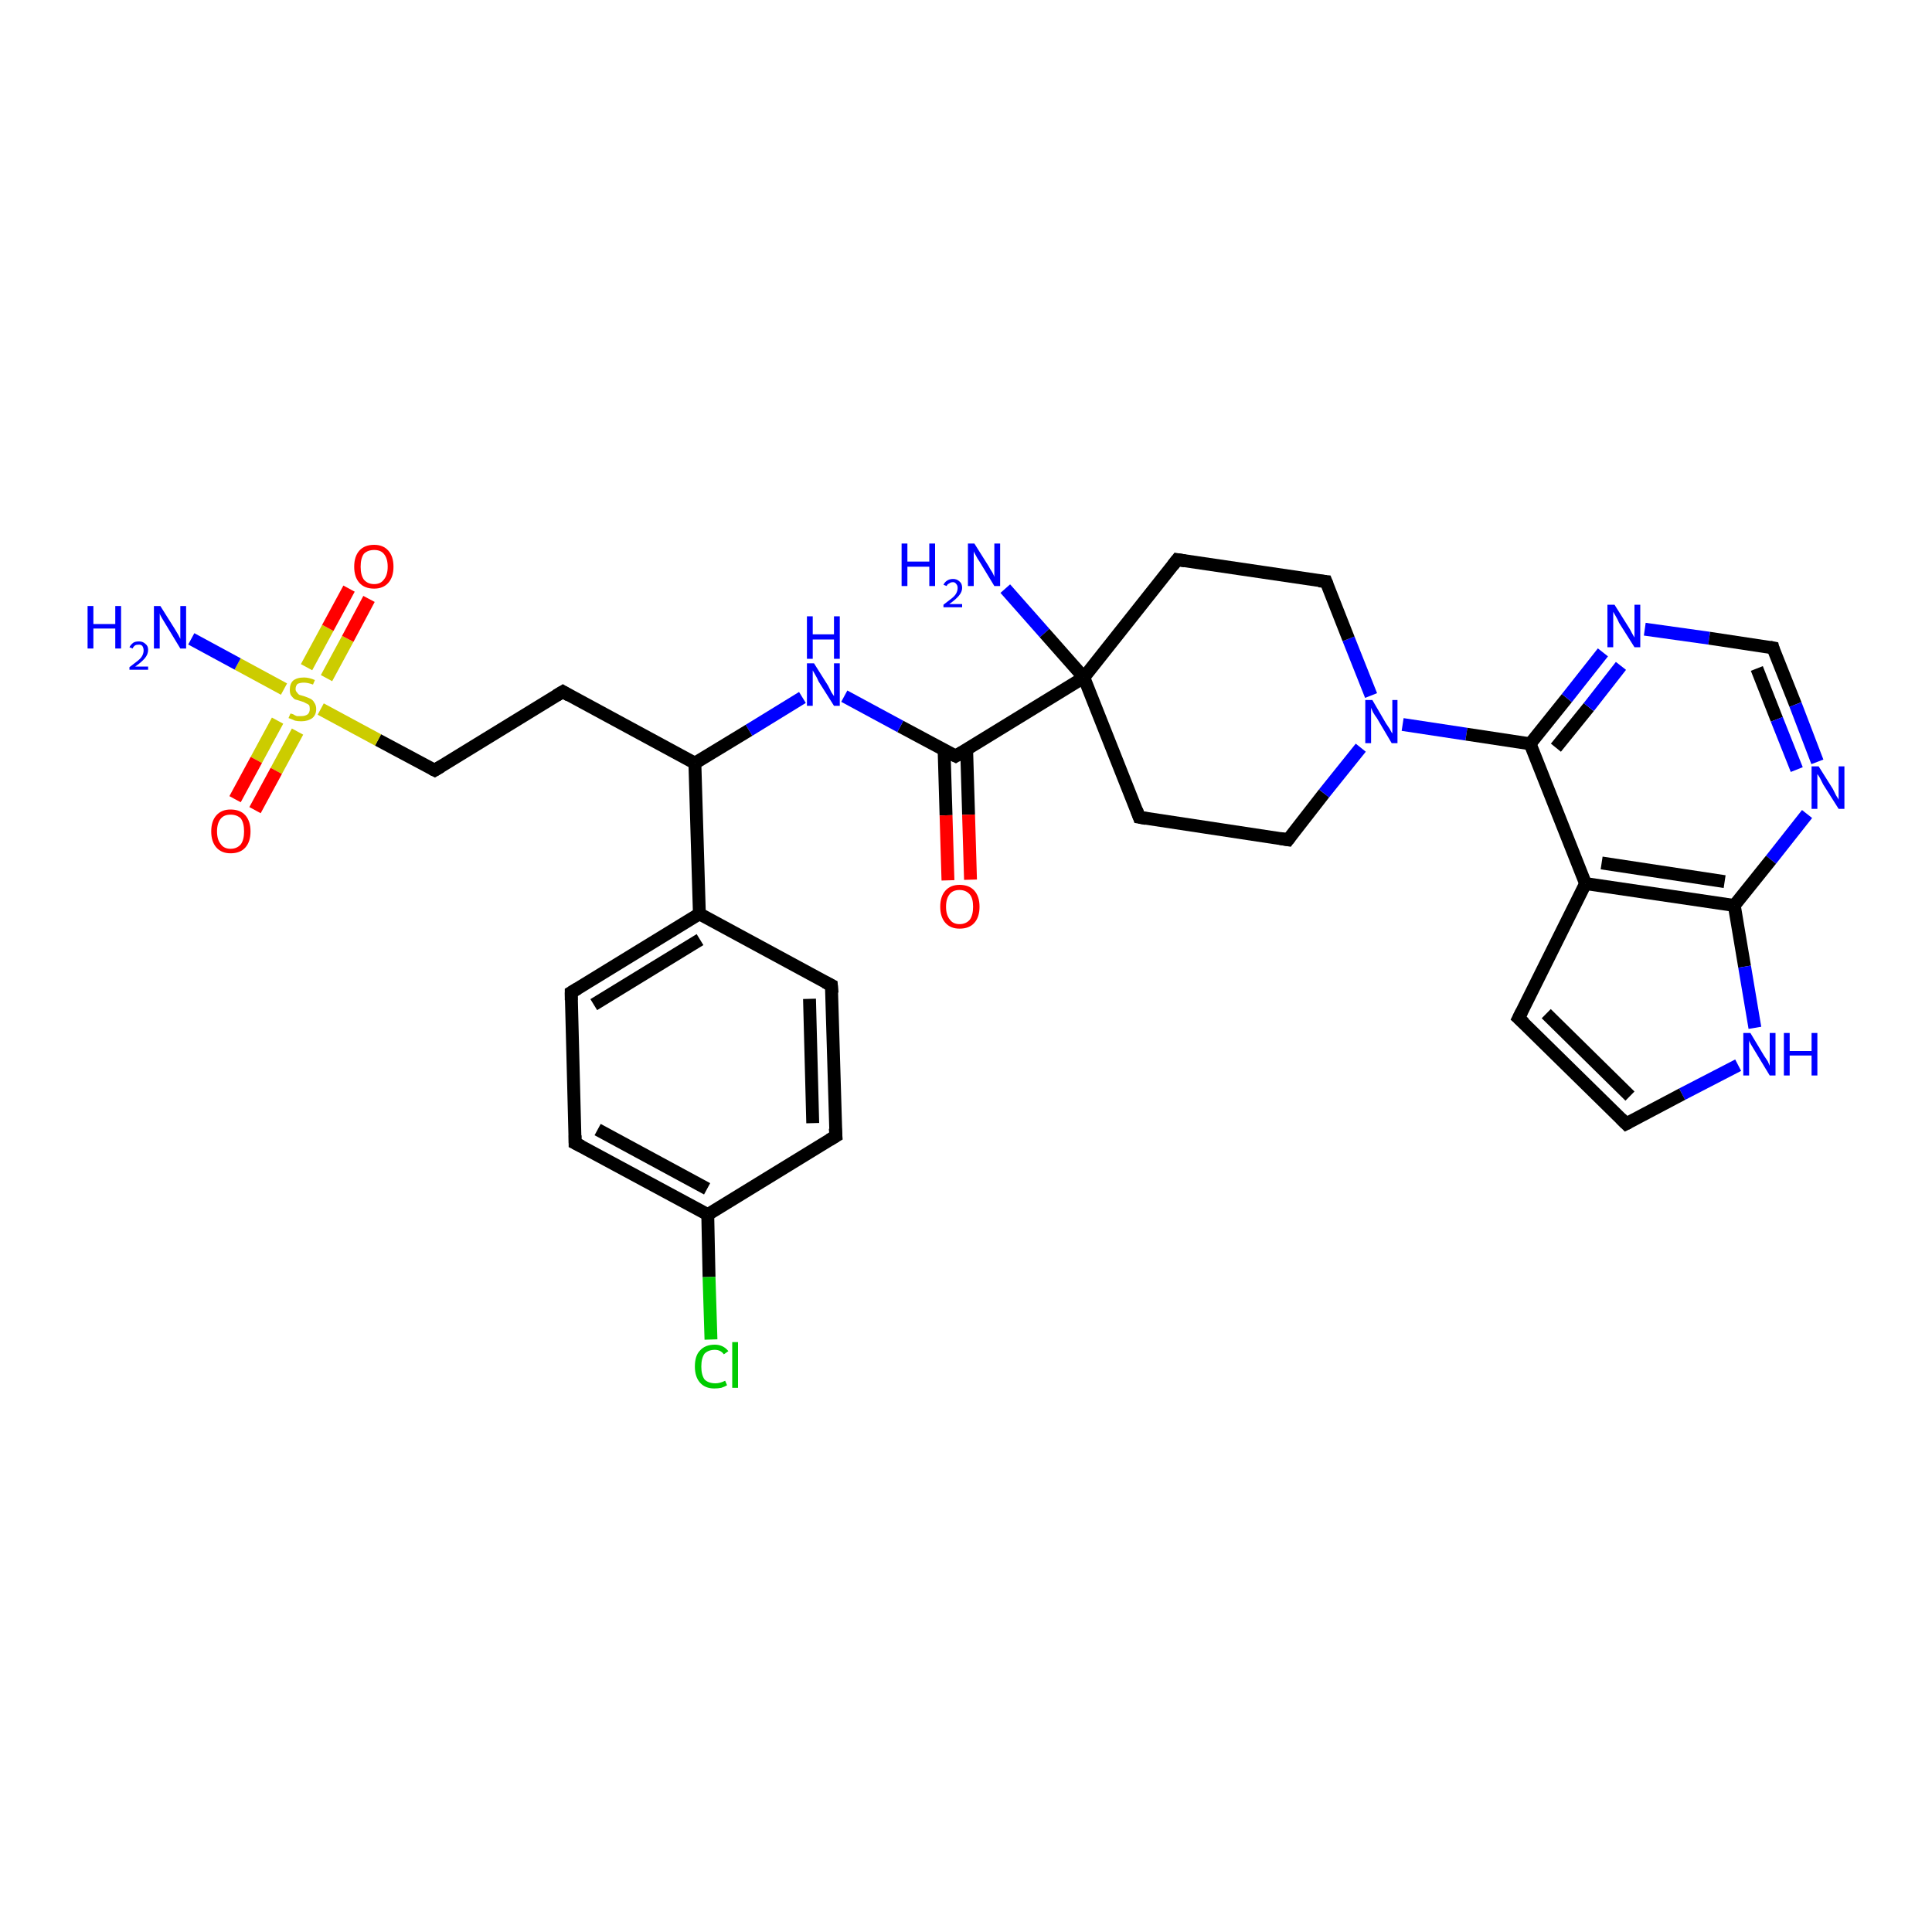 <?xml version='1.0' encoding='iso-8859-1'?>
<svg version='1.1' baseProfile='full'
              xmlns='http://www.w3.org/2000/svg'
                      xmlns:rdkit='http://www.rdkit.org/xml'
                      xmlns:xlink='http://www.w3.org/1999/xlink'
                  xml:space='preserve'
width='300px' height='300px' viewBox='0 0 300 300'>
<!-- END OF HEADER -->
<rect style='opacity:1.0;fill:#FFFFFF;stroke:none' width='300.0' height='300.0' x='0.0' y='0.0'> </rect>
<path class='bond-0 atom-0 atom-1' d='M 156.1,91.4 L 162.2,98.3' style='fill:none;fill-rule:evenodd;stroke:#0000FF;stroke-width:2.0px;stroke-linecap:butt;stroke-linejoin:miter;stroke-opacity:1' />
<path class='bond-0 atom-0 atom-1' d='M 162.2,98.3 L 168.3,105.2' style='fill:none;fill-rule:evenodd;stroke:#000000;stroke-width:2.0px;stroke-linecap:butt;stroke-linejoin:miter;stroke-opacity:1' />
<path class='bond-1 atom-1 atom-2' d='M 168.3,105.2 L 176.9,126.9' style='fill:none;fill-rule:evenodd;stroke:#000000;stroke-width:2.0px;stroke-linecap:butt;stroke-linejoin:miter;stroke-opacity:1' />
<path class='bond-2 atom-2 atom-3' d='M 176.9,126.9 L 200.0,130.4' style='fill:none;fill-rule:evenodd;stroke:#000000;stroke-width:2.0px;stroke-linecap:butt;stroke-linejoin:miter;stroke-opacity:1' />
<path class='bond-3 atom-3 atom-4' d='M 200.0,130.4 L 205.6,123.2' style='fill:none;fill-rule:evenodd;stroke:#000000;stroke-width:2.0px;stroke-linecap:butt;stroke-linejoin:miter;stroke-opacity:1' />
<path class='bond-3 atom-3 atom-4' d='M 205.6,123.2 L 211.3,116.1' style='fill:none;fill-rule:evenodd;stroke:#0000FF;stroke-width:2.0px;stroke-linecap:butt;stroke-linejoin:miter;stroke-opacity:1' />
<path class='bond-4 atom-4 atom-5' d='M 212.9,108.0 L 209.4,99.2' style='fill:none;fill-rule:evenodd;stroke:#0000FF;stroke-width:2.0px;stroke-linecap:butt;stroke-linejoin:miter;stroke-opacity:1' />
<path class='bond-4 atom-4 atom-5' d='M 209.4,99.2 L 205.9,90.3' style='fill:none;fill-rule:evenodd;stroke:#000000;stroke-width:2.0px;stroke-linecap:butt;stroke-linejoin:miter;stroke-opacity:1' />
<path class='bond-5 atom-5 atom-6' d='M 205.9,90.3 L 182.8,86.9' style='fill:none;fill-rule:evenodd;stroke:#000000;stroke-width:2.0px;stroke-linecap:butt;stroke-linejoin:miter;stroke-opacity:1' />
<path class='bond-6 atom-4 atom-7' d='M 217.8,112.5 L 227.7,114.0' style='fill:none;fill-rule:evenodd;stroke:#0000FF;stroke-width:2.0px;stroke-linecap:butt;stroke-linejoin:miter;stroke-opacity:1' />
<path class='bond-6 atom-4 atom-7' d='M 227.7,114.0 L 237.6,115.5' style='fill:none;fill-rule:evenodd;stroke:#000000;stroke-width:2.0px;stroke-linecap:butt;stroke-linejoin:miter;stroke-opacity:1' />
<path class='bond-7 atom-7 atom-8' d='M 237.6,115.5 L 243.3,108.4' style='fill:none;fill-rule:evenodd;stroke:#000000;stroke-width:2.0px;stroke-linecap:butt;stroke-linejoin:miter;stroke-opacity:1' />
<path class='bond-7 atom-7 atom-8' d='M 243.3,108.4 L 248.9,101.3' style='fill:none;fill-rule:evenodd;stroke:#0000FF;stroke-width:2.0px;stroke-linecap:butt;stroke-linejoin:miter;stroke-opacity:1' />
<path class='bond-7 atom-7 atom-8' d='M 241.6,116.1 L 246.7,109.8' style='fill:none;fill-rule:evenodd;stroke:#000000;stroke-width:2.0px;stroke-linecap:butt;stroke-linejoin:miter;stroke-opacity:1' />
<path class='bond-7 atom-7 atom-8' d='M 246.7,109.8 L 251.7,103.4' style='fill:none;fill-rule:evenodd;stroke:#0000FF;stroke-width:2.0px;stroke-linecap:butt;stroke-linejoin:miter;stroke-opacity:1' />
<path class='bond-8 atom-8 atom-9' d='M 255.4,97.7 L 265.4,99.1' style='fill:none;fill-rule:evenodd;stroke:#0000FF;stroke-width:2.0px;stroke-linecap:butt;stroke-linejoin:miter;stroke-opacity:1' />
<path class='bond-8 atom-8 atom-9' d='M 265.4,99.1 L 275.3,100.6' style='fill:none;fill-rule:evenodd;stroke:#000000;stroke-width:2.0px;stroke-linecap:butt;stroke-linejoin:miter;stroke-opacity:1' />
<path class='bond-9 atom-9 atom-10' d='M 275.3,100.6 L 278.8,109.4' style='fill:none;fill-rule:evenodd;stroke:#000000;stroke-width:2.0px;stroke-linecap:butt;stroke-linejoin:miter;stroke-opacity:1' />
<path class='bond-9 atom-9 atom-10' d='M 278.8,109.4 L 282.2,118.3' style='fill:none;fill-rule:evenodd;stroke:#0000FF;stroke-width:2.0px;stroke-linecap:butt;stroke-linejoin:miter;stroke-opacity:1' />
<path class='bond-9 atom-9 atom-10' d='M 272.8,103.8 L 275.9,111.7' style='fill:none;fill-rule:evenodd;stroke:#000000;stroke-width:2.0px;stroke-linecap:butt;stroke-linejoin:miter;stroke-opacity:1' />
<path class='bond-9 atom-9 atom-10' d='M 275.9,111.7 L 279.0,119.5' style='fill:none;fill-rule:evenodd;stroke:#0000FF;stroke-width:2.0px;stroke-linecap:butt;stroke-linejoin:miter;stroke-opacity:1' />
<path class='bond-10 atom-10 atom-11' d='M 280.6,126.4 L 275.0,133.5' style='fill:none;fill-rule:evenodd;stroke:#0000FF;stroke-width:2.0px;stroke-linecap:butt;stroke-linejoin:miter;stroke-opacity:1' />
<path class='bond-10 atom-10 atom-11' d='M 275.0,133.5 L 269.3,140.6' style='fill:none;fill-rule:evenodd;stroke:#000000;stroke-width:2.0px;stroke-linecap:butt;stroke-linejoin:miter;stroke-opacity:1' />
<path class='bond-11 atom-11 atom-12' d='M 269.3,140.6 L 270.9,150.1' style='fill:none;fill-rule:evenodd;stroke:#000000;stroke-width:2.0px;stroke-linecap:butt;stroke-linejoin:miter;stroke-opacity:1' />
<path class='bond-11 atom-11 atom-12' d='M 270.9,150.1 L 272.5,159.6' style='fill:none;fill-rule:evenodd;stroke:#0000FF;stroke-width:2.0px;stroke-linecap:butt;stroke-linejoin:miter;stroke-opacity:1' />
<path class='bond-12 atom-12 atom-13' d='M 269.9,165.4 L 261.2,169.9' style='fill:none;fill-rule:evenodd;stroke:#0000FF;stroke-width:2.0px;stroke-linecap:butt;stroke-linejoin:miter;stroke-opacity:1' />
<path class='bond-12 atom-12 atom-13' d='M 261.2,169.9 L 252.5,174.5' style='fill:none;fill-rule:evenodd;stroke:#000000;stroke-width:2.0px;stroke-linecap:butt;stroke-linejoin:miter;stroke-opacity:1' />
<path class='bond-13 atom-13 atom-14' d='M 252.5,174.5 L 235.8,158.1' style='fill:none;fill-rule:evenodd;stroke:#000000;stroke-width:2.0px;stroke-linecap:butt;stroke-linejoin:miter;stroke-opacity:1' />
<path class='bond-13 atom-13 atom-14' d='M 253.1,170.2 L 240.1,157.4' style='fill:none;fill-rule:evenodd;stroke:#000000;stroke-width:2.0px;stroke-linecap:butt;stroke-linejoin:miter;stroke-opacity:1' />
<path class='bond-14 atom-14 atom-15' d='M 235.8,158.1 L 246.2,137.2' style='fill:none;fill-rule:evenodd;stroke:#000000;stroke-width:2.0px;stroke-linecap:butt;stroke-linejoin:miter;stroke-opacity:1' />
<path class='bond-15 atom-1 atom-16' d='M 168.3,105.2 L 148.4,117.4' style='fill:none;fill-rule:evenodd;stroke:#000000;stroke-width:2.0px;stroke-linecap:butt;stroke-linejoin:miter;stroke-opacity:1' />
<path class='bond-16 atom-16 atom-17' d='M 146.6,116.5 L 146.9,126.6' style='fill:none;fill-rule:evenodd;stroke:#000000;stroke-width:2.0px;stroke-linecap:butt;stroke-linejoin:miter;stroke-opacity:1' />
<path class='bond-16 atom-16 atom-17' d='M 146.9,126.6 L 147.2,136.7' style='fill:none;fill-rule:evenodd;stroke:#FF0000;stroke-width:2.0px;stroke-linecap:butt;stroke-linejoin:miter;stroke-opacity:1' />
<path class='bond-16 atom-16 atom-17' d='M 150.1,116.4 L 150.4,126.5' style='fill:none;fill-rule:evenodd;stroke:#000000;stroke-width:2.0px;stroke-linecap:butt;stroke-linejoin:miter;stroke-opacity:1' />
<path class='bond-16 atom-16 atom-17' d='M 150.4,126.5 L 150.7,136.6' style='fill:none;fill-rule:evenodd;stroke:#FF0000;stroke-width:2.0px;stroke-linecap:butt;stroke-linejoin:miter;stroke-opacity:1' />
<path class='bond-17 atom-16 atom-18' d='M 148.4,117.4 L 139.8,112.8' style='fill:none;fill-rule:evenodd;stroke:#000000;stroke-width:2.0px;stroke-linecap:butt;stroke-linejoin:miter;stroke-opacity:1' />
<path class='bond-17 atom-16 atom-18' d='M 139.8,112.8 L 131.1,108.1' style='fill:none;fill-rule:evenodd;stroke:#0000FF;stroke-width:2.0px;stroke-linecap:butt;stroke-linejoin:miter;stroke-opacity:1' />
<path class='bond-18 atom-18 atom-19' d='M 124.6,108.3 L 116.3,113.4' style='fill:none;fill-rule:evenodd;stroke:#0000FF;stroke-width:2.0px;stroke-linecap:butt;stroke-linejoin:miter;stroke-opacity:1' />
<path class='bond-18 atom-18 atom-19' d='M 116.3,113.4 L 107.9,118.5' style='fill:none;fill-rule:evenodd;stroke:#000000;stroke-width:2.0px;stroke-linecap:butt;stroke-linejoin:miter;stroke-opacity:1' />
<path class='bond-19 atom-19 atom-20' d='M 107.9,118.5 L 87.4,107.4' style='fill:none;fill-rule:evenodd;stroke:#000000;stroke-width:2.0px;stroke-linecap:butt;stroke-linejoin:miter;stroke-opacity:1' />
<path class='bond-20 atom-20 atom-21' d='M 87.4,107.4 L 67.5,119.6' style='fill:none;fill-rule:evenodd;stroke:#000000;stroke-width:2.0px;stroke-linecap:butt;stroke-linejoin:miter;stroke-opacity:1' />
<path class='bond-21 atom-21 atom-22' d='M 67.5,119.6 L 58.7,114.9' style='fill:none;fill-rule:evenodd;stroke:#000000;stroke-width:2.0px;stroke-linecap:butt;stroke-linejoin:miter;stroke-opacity:1' />
<path class='bond-21 atom-21 atom-22' d='M 58.7,114.9 L 49.8,110.1' style='fill:none;fill-rule:evenodd;stroke:#CCCC00;stroke-width:2.0px;stroke-linecap:butt;stroke-linejoin:miter;stroke-opacity:1' />
<path class='bond-22 atom-22 atom-23' d='M 44.1,107.0 L 36.9,103.1' style='fill:none;fill-rule:evenodd;stroke:#CCCC00;stroke-width:2.0px;stroke-linecap:butt;stroke-linejoin:miter;stroke-opacity:1' />
<path class='bond-22 atom-22 atom-23' d='M 36.9,103.1 L 29.7,99.2' style='fill:none;fill-rule:evenodd;stroke:#0000FF;stroke-width:2.0px;stroke-linecap:butt;stroke-linejoin:miter;stroke-opacity:1' />
<path class='bond-23 atom-22 atom-24' d='M 43.1,111.9 L 39.8,118.0' style='fill:none;fill-rule:evenodd;stroke:#CCCC00;stroke-width:2.0px;stroke-linecap:butt;stroke-linejoin:miter;stroke-opacity:1' />
<path class='bond-23 atom-22 atom-24' d='M 39.8,118.0 L 36.5,124.1' style='fill:none;fill-rule:evenodd;stroke:#FF0000;stroke-width:2.0px;stroke-linecap:butt;stroke-linejoin:miter;stroke-opacity:1' />
<path class='bond-23 atom-22 atom-24' d='M 46.2,113.6 L 42.9,119.7' style='fill:none;fill-rule:evenodd;stroke:#CCCC00;stroke-width:2.0px;stroke-linecap:butt;stroke-linejoin:miter;stroke-opacity:1' />
<path class='bond-23 atom-22 atom-24' d='M 42.9,119.7 L 39.6,125.8' style='fill:none;fill-rule:evenodd;stroke:#FF0000;stroke-width:2.0px;stroke-linecap:butt;stroke-linejoin:miter;stroke-opacity:1' />
<path class='bond-24 atom-22 atom-25' d='M 50.7,105.3 L 54.0,99.2' style='fill:none;fill-rule:evenodd;stroke:#CCCC00;stroke-width:2.0px;stroke-linecap:butt;stroke-linejoin:miter;stroke-opacity:1' />
<path class='bond-24 atom-22 atom-25' d='M 54.0,99.2 L 57.3,93.0' style='fill:none;fill-rule:evenodd;stroke:#FF0000;stroke-width:2.0px;stroke-linecap:butt;stroke-linejoin:miter;stroke-opacity:1' />
<path class='bond-24 atom-22 atom-25' d='M 47.6,103.6 L 50.9,97.5' style='fill:none;fill-rule:evenodd;stroke:#CCCC00;stroke-width:2.0px;stroke-linecap:butt;stroke-linejoin:miter;stroke-opacity:1' />
<path class='bond-24 atom-22 atom-25' d='M 50.9,97.5 L 54.2,91.4' style='fill:none;fill-rule:evenodd;stroke:#FF0000;stroke-width:2.0px;stroke-linecap:butt;stroke-linejoin:miter;stroke-opacity:1' />
<path class='bond-25 atom-19 atom-26' d='M 107.9,118.5 L 108.6,141.9' style='fill:none;fill-rule:evenodd;stroke:#000000;stroke-width:2.0px;stroke-linecap:butt;stroke-linejoin:miter;stroke-opacity:1' />
<path class='bond-26 atom-26 atom-27' d='M 108.6,141.9 L 88.7,154.1' style='fill:none;fill-rule:evenodd;stroke:#000000;stroke-width:2.0px;stroke-linecap:butt;stroke-linejoin:miter;stroke-opacity:1' />
<path class='bond-26 atom-26 atom-27' d='M 108.7,145.9 L 92.2,156.0' style='fill:none;fill-rule:evenodd;stroke:#000000;stroke-width:2.0px;stroke-linecap:butt;stroke-linejoin:miter;stroke-opacity:1' />
<path class='bond-27 atom-27 atom-28' d='M 88.7,154.1 L 89.3,177.5' style='fill:none;fill-rule:evenodd;stroke:#000000;stroke-width:2.0px;stroke-linecap:butt;stroke-linejoin:miter;stroke-opacity:1' />
<path class='bond-28 atom-28 atom-29' d='M 89.3,177.5 L 109.9,188.6' style='fill:none;fill-rule:evenodd;stroke:#000000;stroke-width:2.0px;stroke-linecap:butt;stroke-linejoin:miter;stroke-opacity:1' />
<path class='bond-28 atom-28 atom-29' d='M 92.8,175.4 L 109.8,184.6' style='fill:none;fill-rule:evenodd;stroke:#000000;stroke-width:2.0px;stroke-linecap:butt;stroke-linejoin:miter;stroke-opacity:1' />
<path class='bond-29 atom-29 atom-30' d='M 109.9,188.6 L 110.1,198.3' style='fill:none;fill-rule:evenodd;stroke:#000000;stroke-width:2.0px;stroke-linecap:butt;stroke-linejoin:miter;stroke-opacity:1' />
<path class='bond-29 atom-29 atom-30' d='M 110.1,198.3 L 110.4,208.0' style='fill:none;fill-rule:evenodd;stroke:#00CC00;stroke-width:2.0px;stroke-linecap:butt;stroke-linejoin:miter;stroke-opacity:1' />
<path class='bond-30 atom-29 atom-31' d='M 109.9,188.6 L 129.8,176.4' style='fill:none;fill-rule:evenodd;stroke:#000000;stroke-width:2.0px;stroke-linecap:butt;stroke-linejoin:miter;stroke-opacity:1' />
<path class='bond-31 atom-31 atom-32' d='M 129.8,176.4 L 129.1,153.0' style='fill:none;fill-rule:evenodd;stroke:#000000;stroke-width:2.0px;stroke-linecap:butt;stroke-linejoin:miter;stroke-opacity:1' />
<path class='bond-31 atom-31 atom-32' d='M 126.2,174.4 L 125.7,155.1' style='fill:none;fill-rule:evenodd;stroke:#000000;stroke-width:2.0px;stroke-linecap:butt;stroke-linejoin:miter;stroke-opacity:1' />
<path class='bond-32 atom-6 atom-1' d='M 182.8,86.9 L 168.3,105.2' style='fill:none;fill-rule:evenodd;stroke:#000000;stroke-width:2.0px;stroke-linecap:butt;stroke-linejoin:miter;stroke-opacity:1' />
<path class='bond-33 atom-15 atom-7' d='M 246.2,137.2 L 237.6,115.5' style='fill:none;fill-rule:evenodd;stroke:#000000;stroke-width:2.0px;stroke-linecap:butt;stroke-linejoin:miter;stroke-opacity:1' />
<path class='bond-34 atom-32 atom-26' d='M 129.1,153.0 L 108.6,141.9' style='fill:none;fill-rule:evenodd;stroke:#000000;stroke-width:2.0px;stroke-linecap:butt;stroke-linejoin:miter;stroke-opacity:1' />
<path class='bond-35 atom-15 atom-11' d='M 246.2,137.2 L 269.3,140.6' style='fill:none;fill-rule:evenodd;stroke:#000000;stroke-width:2.0px;stroke-linecap:butt;stroke-linejoin:miter;stroke-opacity:1' />
<path class='bond-35 atom-15 atom-11' d='M 248.7,134.0 L 267.8,136.9' style='fill:none;fill-rule:evenodd;stroke:#000000;stroke-width:2.0px;stroke-linecap:butt;stroke-linejoin:miter;stroke-opacity:1' />
<path d='M 176.5,125.8 L 176.9,126.9 L 178.0,127.1' style='fill:none;stroke:#000000;stroke-width:2.0px;stroke-linecap:butt;stroke-linejoin:miter;stroke-opacity:1;' />
<path d='M 198.8,130.2 L 200.0,130.4 L 200.3,130.0' style='fill:none;stroke:#000000;stroke-width:2.0px;stroke-linecap:butt;stroke-linejoin:miter;stroke-opacity:1;' />
<path d='M 206.1,90.8 L 205.9,90.3 L 204.8,90.2' style='fill:none;stroke:#000000;stroke-width:2.0px;stroke-linecap:butt;stroke-linejoin:miter;stroke-opacity:1;' />
<path d='M 184.0,87.1 L 182.8,86.9 L 182.1,87.8' style='fill:none;stroke:#000000;stroke-width:2.0px;stroke-linecap:butt;stroke-linejoin:miter;stroke-opacity:1;' />
<path d='M 274.8,100.5 L 275.3,100.6 L 275.4,101.0' style='fill:none;stroke:#000000;stroke-width:2.0px;stroke-linecap:butt;stroke-linejoin:miter;stroke-opacity:1;' />
<path d='M 252.9,174.3 L 252.5,174.5 L 251.7,173.7' style='fill:none;stroke:#000000;stroke-width:2.0px;stroke-linecap:butt;stroke-linejoin:miter;stroke-opacity:1;' />
<path d='M 236.7,158.9 L 235.8,158.1 L 236.3,157.1' style='fill:none;stroke:#000000;stroke-width:2.0px;stroke-linecap:butt;stroke-linejoin:miter;stroke-opacity:1;' />
<path d='M 149.4,116.8 L 148.4,117.4 L 148.0,117.2' style='fill:none;stroke:#000000;stroke-width:2.0px;stroke-linecap:butt;stroke-linejoin:miter;stroke-opacity:1;' />
<path d='M 88.4,108.0 L 87.4,107.4 L 86.4,108.0' style='fill:none;stroke:#000000;stroke-width:2.0px;stroke-linecap:butt;stroke-linejoin:miter;stroke-opacity:1;' />
<path d='M 68.5,119.0 L 67.5,119.6 L 67.1,119.4' style='fill:none;stroke:#000000;stroke-width:2.0px;stroke-linecap:butt;stroke-linejoin:miter;stroke-opacity:1;' />
<path d='M 89.7,153.5 L 88.7,154.1 L 88.7,155.3' style='fill:none;stroke:#000000;stroke-width:2.0px;stroke-linecap:butt;stroke-linejoin:miter;stroke-opacity:1;' />
<path d='M 89.3,176.3 L 89.3,177.5 L 90.3,178.0' style='fill:none;stroke:#000000;stroke-width:2.0px;stroke-linecap:butt;stroke-linejoin:miter;stroke-opacity:1;' />
<path d='M 128.8,177.0 L 129.8,176.4 L 129.7,175.2' style='fill:none;stroke:#000000;stroke-width:2.0px;stroke-linecap:butt;stroke-linejoin:miter;stroke-opacity:1;' />
<path d='M 129.2,154.2 L 129.1,153.0 L 128.1,152.5' style='fill:none;stroke:#000000;stroke-width:2.0px;stroke-linecap:butt;stroke-linejoin:miter;stroke-opacity:1;' />
<path class='atom-0' d='M 140.0 84.4
L 140.9 84.4
L 140.9 87.2
L 144.3 87.2
L 144.3 84.4
L 145.2 84.4
L 145.2 91.0
L 144.3 91.0
L 144.3 88.0
L 140.9 88.0
L 140.9 91.0
L 140.0 91.0
L 140.0 84.4
' fill='#0000FF'/>
<path class='atom-0' d='M 146.5 90.8
Q 146.7 90.4, 147.0 90.2
Q 147.4 89.9, 148.0 89.9
Q 148.6 89.9, 149.0 90.3
Q 149.4 90.6, 149.4 91.3
Q 149.4 91.9, 148.9 92.5
Q 148.4 93.1, 147.4 93.8
L 149.4 93.8
L 149.4 94.3
L 146.5 94.3
L 146.5 93.9
Q 147.3 93.3, 147.8 92.9
Q 148.3 92.5, 148.5 92.1
Q 148.7 91.7, 148.7 91.3
Q 148.7 90.9, 148.5 90.7
Q 148.3 90.4, 148.0 90.4
Q 147.6 90.4, 147.4 90.6
Q 147.1 90.7, 147.0 91.0
L 146.5 90.8
' fill='#0000FF'/>
<path class='atom-0' d='M 151.3 84.4
L 153.5 87.9
Q 153.7 88.3, 154.1 88.9
Q 154.4 89.5, 154.4 89.6
L 154.4 84.4
L 155.3 84.4
L 155.3 91.0
L 154.4 91.0
L 152.1 87.2
Q 151.8 86.8, 151.5 86.2
Q 151.2 85.7, 151.2 85.6
L 151.2 91.0
L 150.3 91.0
L 150.3 84.4
L 151.3 84.4
' fill='#0000FF'/>
<path class='atom-4' d='M 213.1 108.7
L 215.2 112.3
Q 215.4 112.6, 215.8 113.2
Q 216.1 113.8, 216.2 113.9
L 216.2 108.7
L 217.0 108.7
L 217.0 115.4
L 216.1 115.4
L 213.8 111.5
Q 213.5 111.1, 213.2 110.6
Q 213.0 110.1, 212.9 109.9
L 212.9 115.4
L 212.0 115.4
L 212.0 108.7
L 213.1 108.7
' fill='#0000FF'/>
<path class='atom-8' d='M 250.7 93.9
L 252.9 97.4
Q 253.1 97.7, 253.4 98.3
Q 253.8 99.0, 253.8 99.0
L 253.8 93.9
L 254.7 93.9
L 254.7 100.5
L 253.8 100.5
L 251.4 96.7
Q 251.2 96.2, 250.9 95.7
Q 250.6 95.2, 250.5 95.0
L 250.5 100.5
L 249.6 100.5
L 249.6 93.9
L 250.7 93.9
' fill='#0000FF'/>
<path class='atom-10' d='M 282.4 119.0
L 284.6 122.5
Q 284.8 122.9, 285.1 123.5
Q 285.5 124.1, 285.5 124.2
L 285.5 119.0
L 286.4 119.0
L 286.4 125.6
L 285.5 125.6
L 283.1 121.8
Q 282.9 121.4, 282.6 120.8
Q 282.3 120.3, 282.2 120.2
L 282.2 125.6
L 281.3 125.6
L 281.3 119.0
L 282.4 119.0
' fill='#0000FF'/>
<path class='atom-12' d='M 271.8 160.4
L 273.9 163.9
Q 274.1 164.2, 274.5 164.8
Q 274.8 165.5, 274.8 165.5
L 274.8 160.4
L 275.7 160.4
L 275.7 167.0
L 274.8 167.0
L 272.5 163.2
Q 272.2 162.7, 271.9 162.2
Q 271.6 161.7, 271.6 161.5
L 271.6 167.0
L 270.7 167.0
L 270.7 160.4
L 271.8 160.4
' fill='#0000FF'/>
<path class='atom-12' d='M 277.0 160.4
L 277.9 160.4
L 277.9 163.2
L 281.3 163.2
L 281.3 160.4
L 282.2 160.4
L 282.2 167.0
L 281.3 167.0
L 281.3 163.9
L 277.9 163.9
L 277.9 167.0
L 277.0 167.0
L 277.0 160.4
' fill='#0000FF'/>
<path class='atom-17' d='M 146.0 140.8
Q 146.0 139.2, 146.8 138.3
Q 147.6 137.4, 149.0 137.4
Q 150.5 137.4, 151.3 138.3
Q 152.1 139.2, 152.1 140.8
Q 152.1 142.4, 151.3 143.3
Q 150.5 144.2, 149.0 144.2
Q 147.6 144.2, 146.8 143.3
Q 146.0 142.4, 146.0 140.8
M 149.0 143.5
Q 150.0 143.5, 150.6 142.8
Q 151.1 142.1, 151.1 140.8
Q 151.1 139.5, 150.6 138.9
Q 150.0 138.2, 149.0 138.2
Q 148.0 138.2, 147.5 138.8
Q 146.9 139.5, 146.9 140.8
Q 146.9 142.1, 147.5 142.8
Q 148.0 143.5, 149.0 143.5
' fill='#FF0000'/>
<path class='atom-18' d='M 126.4 103.0
L 128.6 106.5
Q 128.8 106.9, 129.1 107.5
Q 129.5 108.1, 129.5 108.1
L 129.5 103.0
L 130.4 103.0
L 130.4 109.6
L 129.5 109.6
L 127.1 105.8
Q 126.9 105.3, 126.6 104.8
Q 126.3 104.3, 126.2 104.1
L 126.2 109.6
L 125.3 109.6
L 125.3 103.0
L 126.4 103.0
' fill='#0000FF'/>
<path class='atom-18' d='M 125.3 95.7
L 126.2 95.7
L 126.2 98.5
L 129.5 98.5
L 129.5 95.7
L 130.4 95.7
L 130.4 102.3
L 129.5 102.3
L 129.5 99.3
L 126.2 99.3
L 126.2 102.3
L 125.3 102.3
L 125.3 95.7
' fill='#0000FF'/>
<path class='atom-22' d='M 45.1 110.8
Q 45.2 110.8, 45.5 110.9
Q 45.8 111.1, 46.1 111.2
Q 46.5 111.2, 46.8 111.2
Q 47.4 111.2, 47.8 110.9
Q 48.1 110.6, 48.1 110.1
Q 48.1 109.7, 48.0 109.5
Q 47.8 109.3, 47.5 109.2
Q 47.2 109.0, 46.8 108.9
Q 46.2 108.7, 45.8 108.6
Q 45.5 108.4, 45.2 108.0
Q 45.0 107.7, 45.0 107.1
Q 45.0 106.2, 45.5 105.7
Q 46.1 105.2, 47.2 105.2
Q 48.0 105.2, 48.9 105.6
L 48.6 106.3
Q 47.8 106.0, 47.2 106.0
Q 46.6 106.0, 46.2 106.2
Q 45.9 106.5, 45.9 107.0
Q 45.9 107.3, 46.1 107.5
Q 46.3 107.8, 46.5 107.9
Q 46.8 108.0, 47.2 108.1
Q 47.8 108.3, 48.2 108.5
Q 48.6 108.7, 48.8 109.1
Q 49.1 109.5, 49.1 110.1
Q 49.1 111.0, 48.5 111.5
Q 47.8 112.0, 46.8 112.0
Q 46.2 112.0, 45.8 111.9
Q 45.4 111.7, 44.8 111.5
L 45.1 110.8
' fill='#CCCC00'/>
<path class='atom-23' d='M 13.6 94.1
L 14.5 94.1
L 14.5 96.9
L 17.9 96.9
L 17.9 94.1
L 18.8 94.1
L 18.8 100.7
L 17.9 100.7
L 17.9 97.6
L 14.5 97.6
L 14.5 100.7
L 13.6 100.7
L 13.6 94.1
' fill='#0000FF'/>
<path class='atom-23' d='M 20.1 100.5
Q 20.3 100.1, 20.7 99.8
Q 21.0 99.6, 21.6 99.6
Q 22.2 99.6, 22.6 100.0
Q 23.0 100.3, 23.0 100.9
Q 23.0 101.6, 22.5 102.2
Q 22.0 102.8, 21.0 103.5
L 23.0 103.5
L 23.0 104.0
L 20.1 104.0
L 20.1 103.6
Q 20.9 103.0, 21.4 102.6
Q 21.9 102.2, 22.1 101.8
Q 22.3 101.4, 22.3 101.0
Q 22.3 100.6, 22.1 100.3
Q 21.9 100.1, 21.6 100.1
Q 21.2 100.1, 21.0 100.2
Q 20.7 100.4, 20.6 100.7
L 20.1 100.5
' fill='#0000FF'/>
<path class='atom-23' d='M 24.9 94.1
L 27.1 97.6
Q 27.3 97.9, 27.7 98.6
Q 28.0 99.2, 28.0 99.2
L 28.0 94.1
L 28.9 94.1
L 28.9 100.7
L 28.0 100.7
L 25.7 96.9
Q 25.4 96.4, 25.1 95.9
Q 24.8 95.4, 24.8 95.2
L 24.8 100.7
L 23.9 100.7
L 23.9 94.1
L 24.9 94.1
' fill='#0000FF'/>
<path class='atom-24' d='M 32.8 129.1
Q 32.8 127.5, 33.6 126.6
Q 34.4 125.7, 35.8 125.7
Q 37.3 125.7, 38.1 126.6
Q 38.9 127.5, 38.9 129.1
Q 38.9 130.7, 38.1 131.6
Q 37.3 132.5, 35.8 132.5
Q 34.4 132.5, 33.6 131.6
Q 32.8 130.7, 32.8 129.1
M 35.8 131.8
Q 36.8 131.8, 37.4 131.1
Q 37.9 130.4, 37.9 129.1
Q 37.9 127.8, 37.4 127.1
Q 36.8 126.5, 35.8 126.5
Q 34.8 126.5, 34.3 127.1
Q 33.7 127.8, 33.7 129.1
Q 33.7 130.4, 34.3 131.1
Q 34.8 131.8, 35.8 131.8
' fill='#FF0000'/>
<path class='atom-25' d='M 55.0 88.0
Q 55.0 86.4, 55.8 85.5
Q 56.6 84.6, 58.1 84.6
Q 59.5 84.6, 60.3 85.5
Q 61.1 86.4, 61.1 88.0
Q 61.1 89.6, 60.3 90.5
Q 59.5 91.4, 58.1 91.4
Q 56.6 91.4, 55.8 90.5
Q 55.0 89.6, 55.0 88.0
M 58.1 90.7
Q 59.1 90.7, 59.6 90.0
Q 60.2 89.3, 60.2 88.0
Q 60.2 86.7, 59.6 86.0
Q 59.1 85.4, 58.1 85.4
Q 57.1 85.4, 56.5 86.0
Q 56.0 86.7, 56.0 88.0
Q 56.0 89.3, 56.5 90.0
Q 57.1 90.7, 58.1 90.7
' fill='#FF0000'/>
<path class='atom-30' d='M 107.9 212.2
Q 107.9 210.5, 108.7 209.7
Q 109.5 208.8, 111.0 208.8
Q 112.3 208.8, 113.1 209.8
L 112.4 210.3
Q 111.9 209.6, 111.0 209.6
Q 110.0 209.6, 109.4 210.2
Q 108.9 210.9, 108.9 212.2
Q 108.9 213.5, 109.4 214.2
Q 110.0 214.8, 111.1 214.8
Q 111.8 214.8, 112.6 214.4
L 112.9 215.1
Q 112.6 215.3, 112.0 215.5
Q 111.5 215.6, 110.9 215.6
Q 109.5 215.6, 108.7 214.7
Q 107.9 213.8, 107.9 212.2
' fill='#00CC00'/>
<path class='atom-30' d='M 113.7 208.4
L 114.6 208.4
L 114.6 215.5
L 113.7 215.5
L 113.7 208.4
' fill='#00CC00'/>
</svg>
